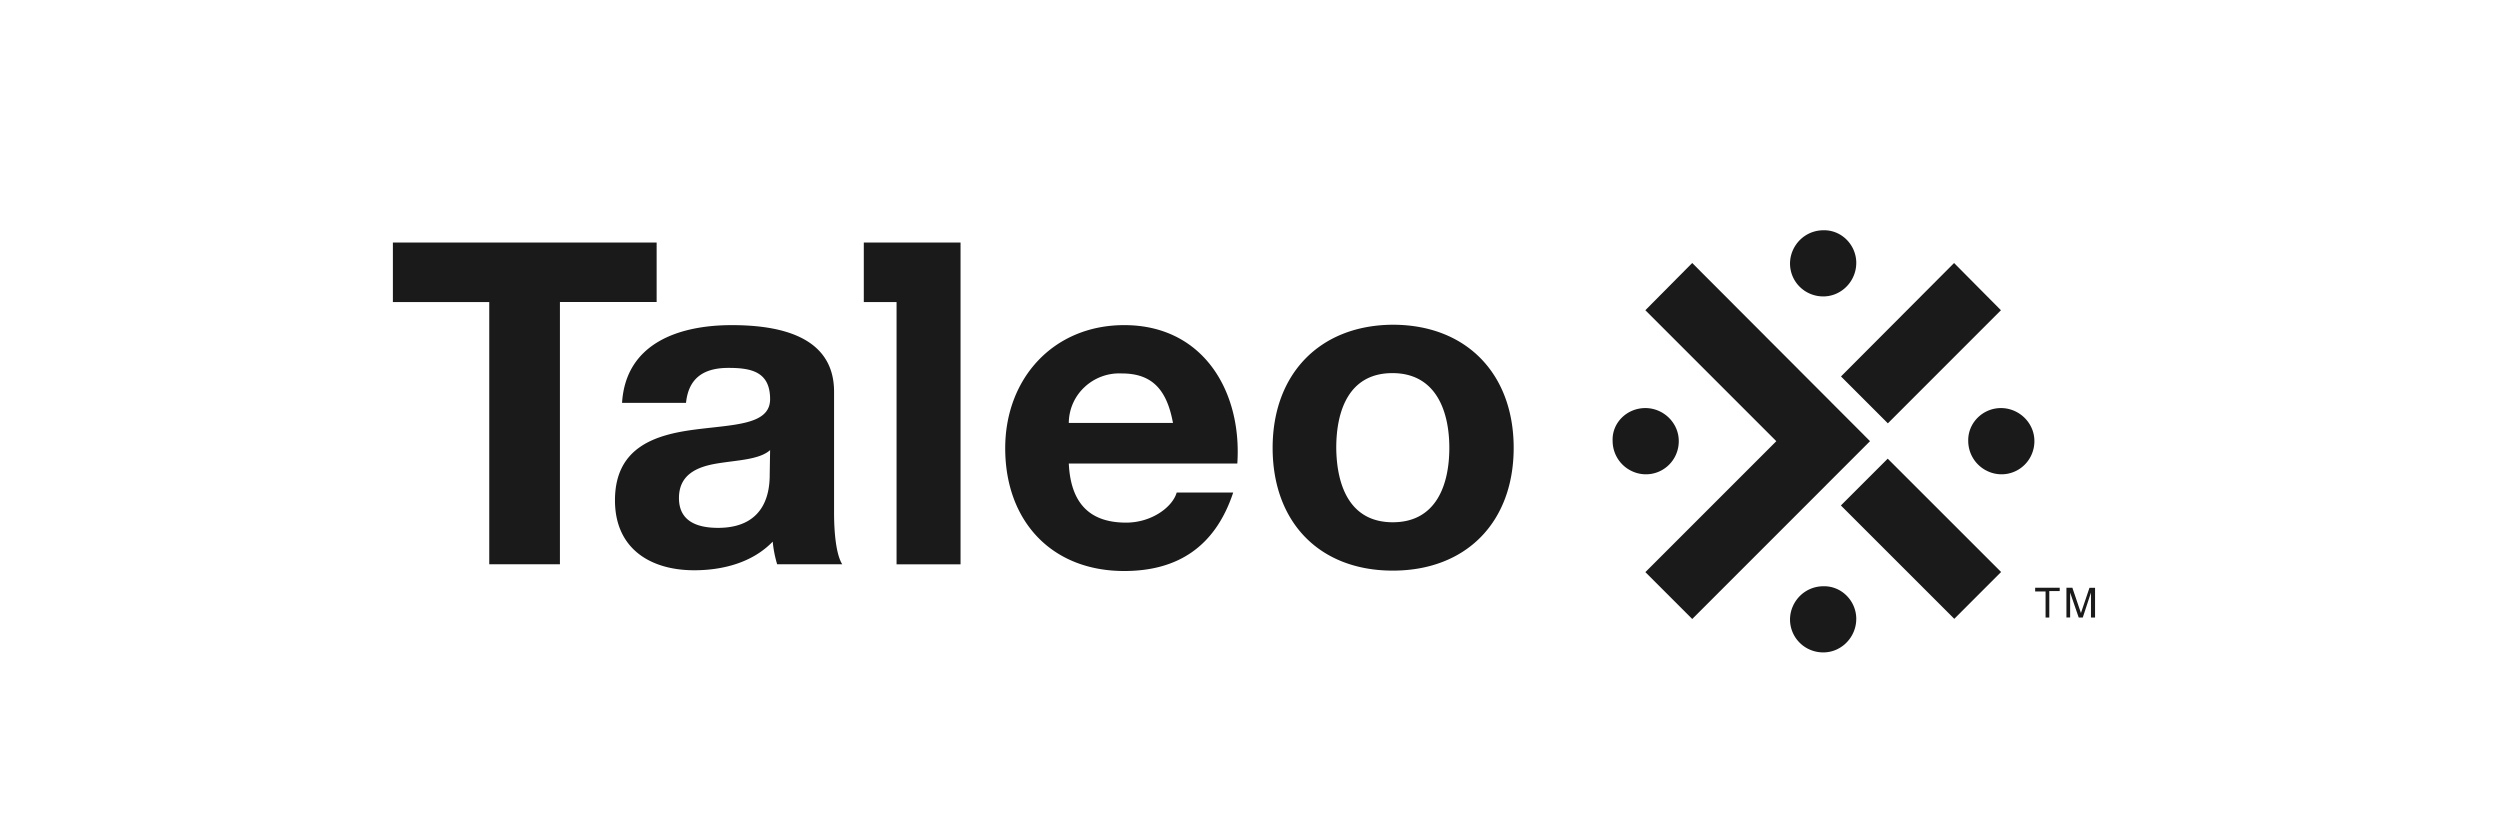 <svg xmlns="http://www.w3.org/2000/svg" width="96" height="32" fill="none"><g fill="#1A1A1A" clip-path="url(#a)"><path d="M33.17 11.6h1.258v10.07h2.457V9.313H33.17v2.285zm-14.383 0h-3.7V9.313h10.128v2.285h-3.714v10.07h-2.714V11.6z"/><path d="M23.887 15.47c.142-2.3 2.2-2.985 4.213-2.985 1.786 0 3.928.4 3.928 2.557v4.642c0 .814.086 1.628.315 1.985h-2.5a4.484 4.484 0 0 1-.171-.87c-.786.813-1.929 1.099-3.014 1.099-1.7 0-3.043-.843-3.043-2.685 0-2.029 1.529-2.514 3.043-2.714 1.514-.2 2.914-.172 2.914-1.172 0-1.057-.729-1.2-1.6-1.2-.929 0-1.529.372-1.629 1.343h-2.456zm5.685 1.814c-.415.372-1.272.386-2.043.515-.771.128-1.457.428-1.457 1.328 0 .9.714 1.143 1.5 1.143 1.914 0 1.985-1.529 1.985-2.057l.015-.929zm11.47.515c.072 1.556.829 2.27 2.2 2.27.986 0 1.785-.6 1.943-1.156h2.17c-.7 2.114-2.17 3.014-4.185 3.014-2.814 0-4.57-1.943-4.57-4.714 0-2.686 1.856-4.728 4.57-4.728 3.043 0 4.528 2.557 4.343 5.314h-6.47zm4-1.558c-.229-1.242-.772-1.9-1.957-1.9a1.945 1.945 0 0 0-1.429.515 1.893 1.893 0 0 0-.614 1.385h4zm8.441-3.771c2.814 0 4.642 1.872 4.642 4.728 0 2.857-1.828 4.714-4.642 4.714s-4.614-1.857-4.614-4.714c0-2.842 1.814-4.713 4.614-4.728zm0 7.585c1.671 0 2.171-1.442 2.171-2.857 0-1.414-.514-2.87-2.186-2.87-1.67 0-2.156 1.442-2.156 2.87.014 1.443.514 2.857 2.17 2.857zM75.037 10.1l-4.343 4.356 1.8 1.8 4.342-4.343-1.8-1.814zm-2.549 7.513L70.69 19.41l4.355 4.353 1.797-1.799-4.354-4.352zm-1.208 6.156c0 .514-.313.986-.785 1.186-.471.2-1.028.085-1.385-.272a1.254 1.254 0 0 1-.272-1.385c.2-.472.657-.786 1.186-.786.686-.014 1.257.557 1.257 1.257zm0-13.669c0 .514-.313.985-.785 1.185-.471.2-1.028.085-1.385-.272a1.254 1.254 0 0 1-.272-1.385c.2-.471.657-.786 1.186-.786.686-.014 1.257.557 1.257 1.257zm5.557 5.57c.514 0 .986.314 1.186.786.2.47.086 1.028-.272 1.385a1.255 1.255 0 0 1-1.385.271 1.282 1.282 0 0 1-.786-1.185c-.014-.686.557-1.257 1.257-1.257zm-13.655 0c.514 0 .985.314 1.185.786.2.47.086 1.028-.271 1.385a1.255 1.255 0 0 1-1.386.271 1.281 1.281 0 0 1-.785-1.185c-.029-.686.543-1.257 1.257-1.257z"/><path d="m63.182 11.913 5.028 5.028-5.028 5.028 1.8 1.8 6.827-6.828-6.828-6.842-1.8 1.814zM78.165 22.57h.928v.128h-.4v1.014h-.143v-1h-.4v-.143h.015zm2.128 1.142v-.957l-.314.957h-.157l-.329-.957v.956h-.142V22.57h.228l.329.971.328-.97h.214v1.142h-.157z"/></g><defs><clipPath id="a"><path fill="#fff" d="M15.059 6.588h66.259v20.706H15.059z"/></clipPath></defs></svg>